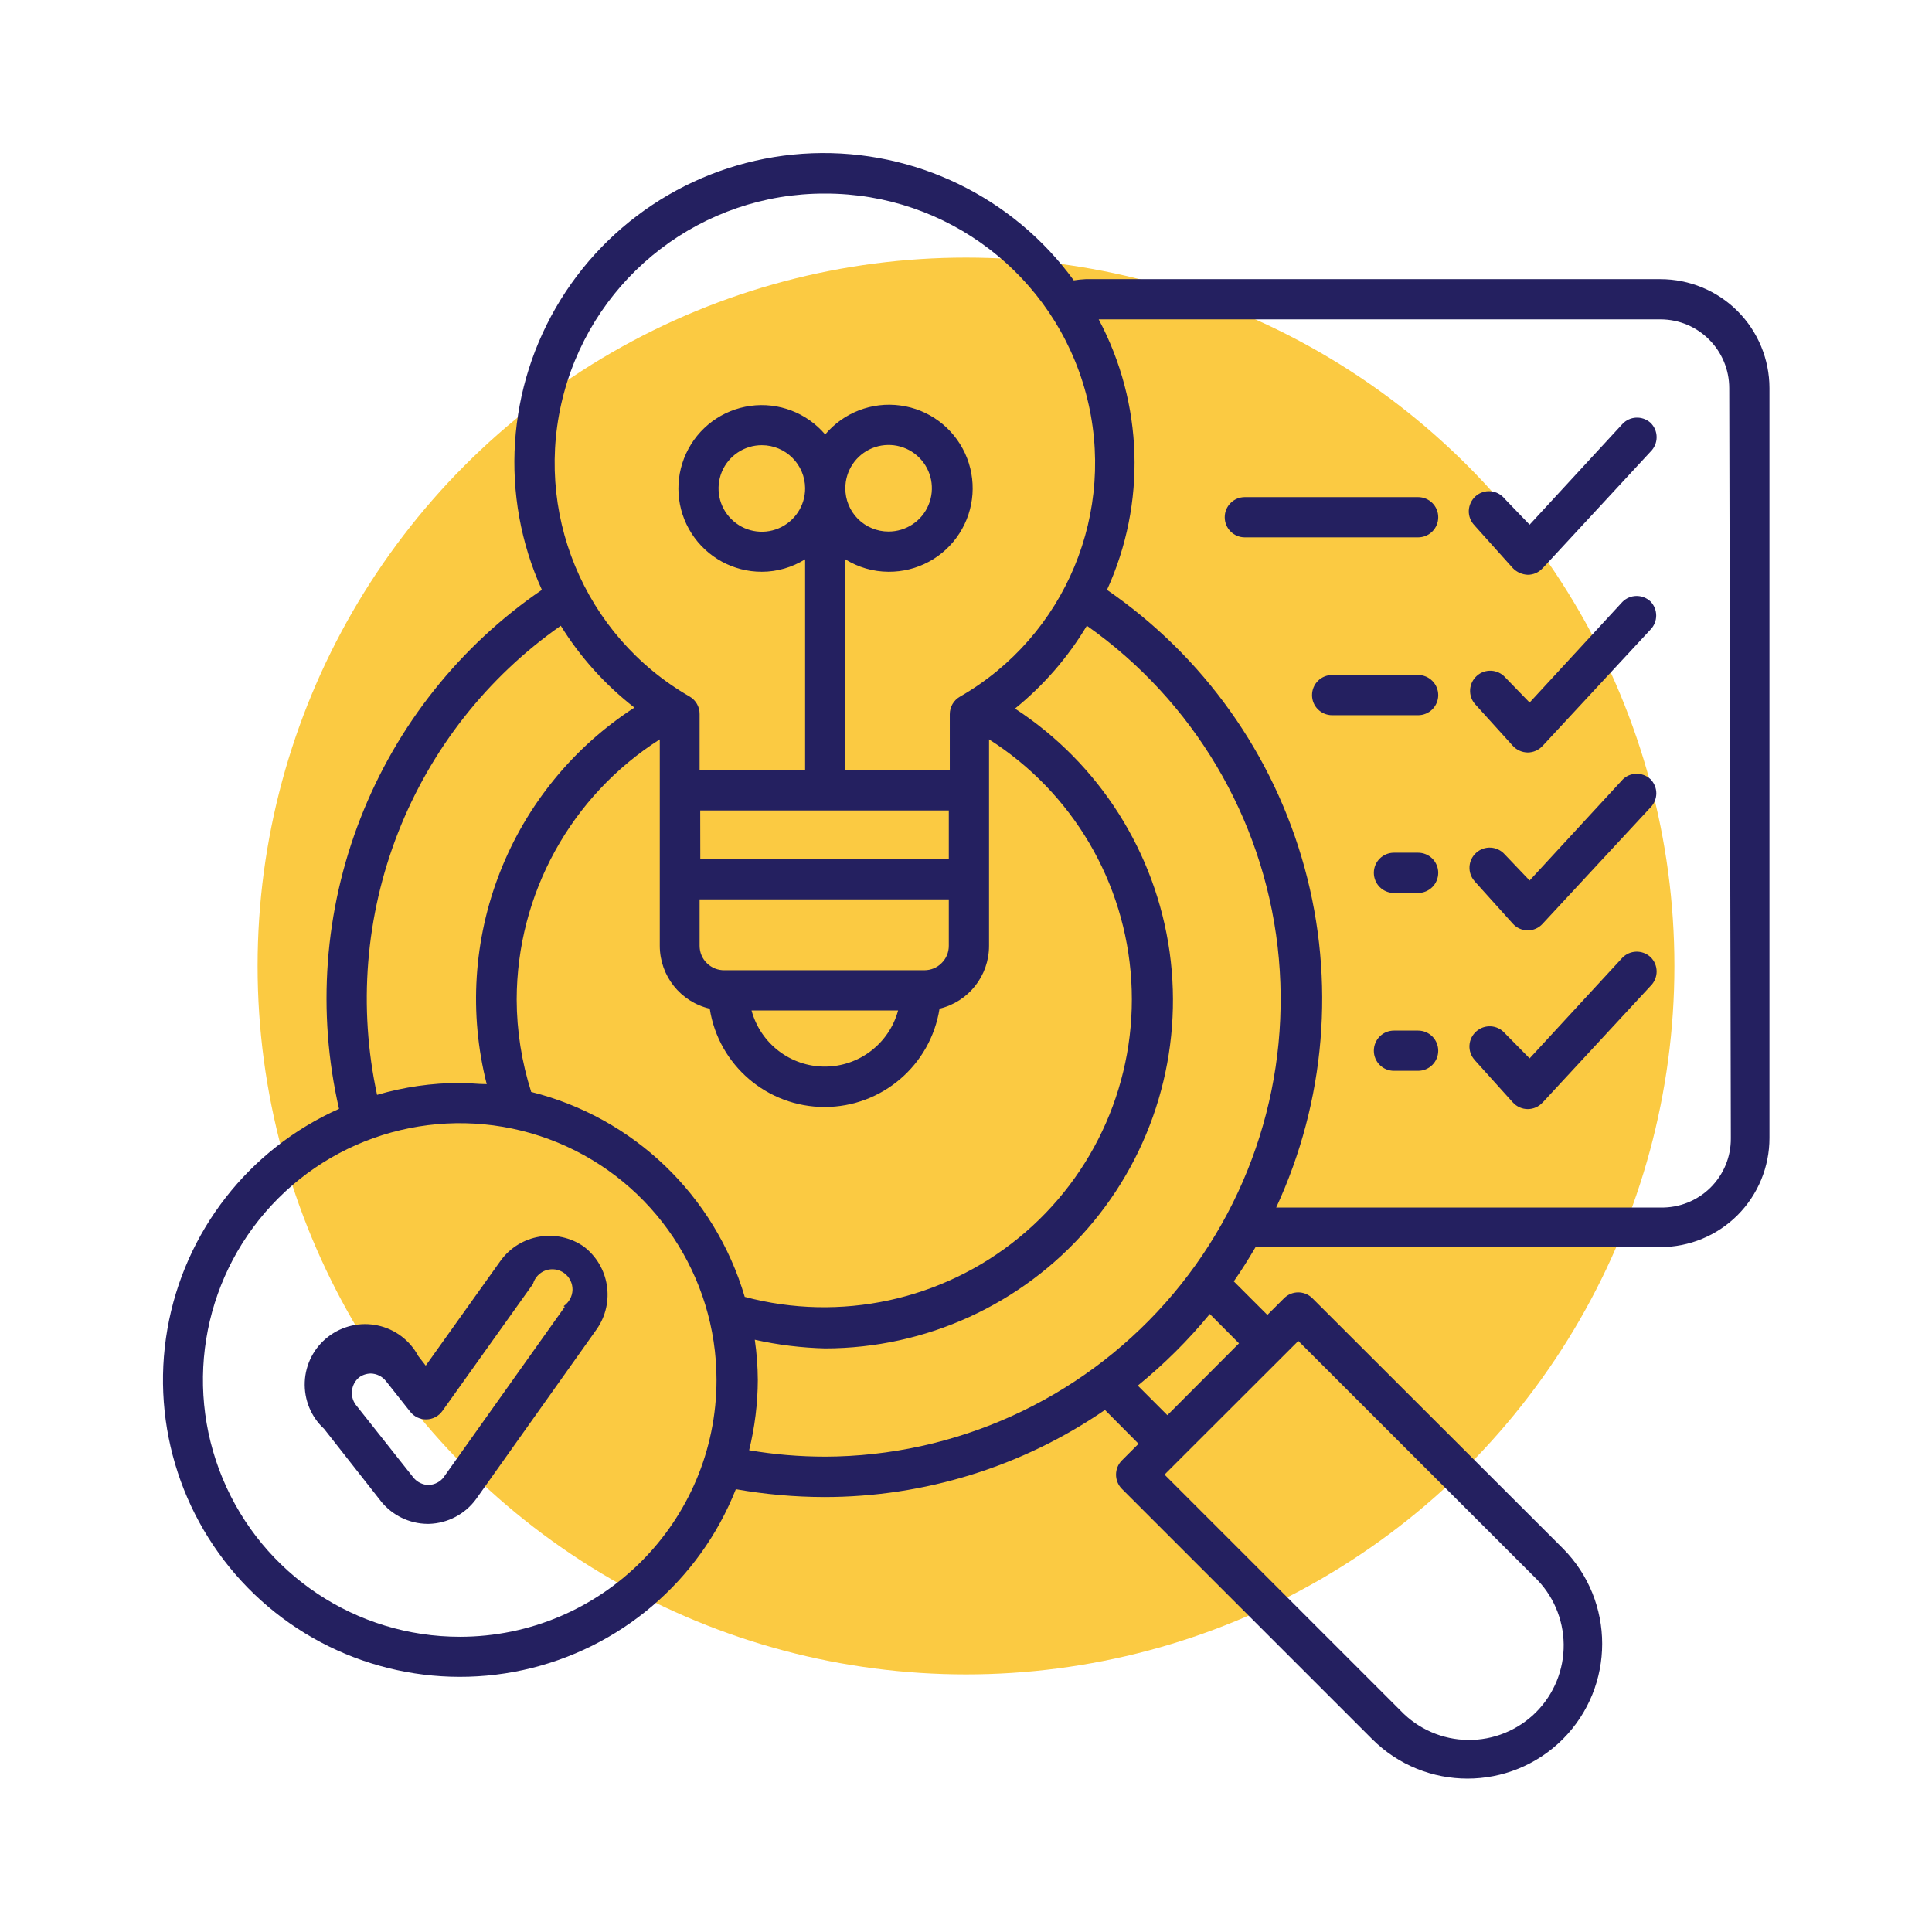 <svg width="120" height="120" viewBox="0 0 120 120" fill="none" xmlns="http://www.w3.org/2000/svg">
<g id="noun-project-6943387 1">
<circle id="Ellipse 2" cx="60" cy="60" r="44" fill="#FBCA42"/>
<path id="Vector" d="M103.13 17.339H67.43C67.182 17.349 66.938 17.377 66.694 17.414C62.925 12.239 56.832 9.281 50.438 9.52C44.049 9.764 38.194 13.167 34.824 18.609C31.459 24.047 31.018 30.806 33.657 36.637C28.562 40.125 24.638 45.066 22.393 50.816C20.143 56.563 19.679 62.858 21.057 68.872C15.446 71.376 11.452 76.504 10.398 82.55C9.343 88.602 11.373 94.776 15.803 99.026C20.237 103.273 26.495 105.036 32.495 103.728C38.495 102.415 43.445 98.206 45.705 92.497C47.519 92.816 49.356 92.98 51.194 92.984C57.419 92.984 63.499 91.1 68.631 87.575L70.717 89.675L69.681 90.711C69.198 91.198 69.198 91.986 69.681 92.474L85.229 108.021C88.501 111.289 93.798 111.289 97.07 108.021C100.328 104.745 100.328 99.448 97.07 96.171L81.517 80.638C81.029 80.15 80.242 80.15 79.754 80.638L78.718 81.673L76.632 79.588C77.12 78.898 77.556 78.186 77.983 77.464L103.131 77.459C104.926 77.459 106.651 76.747 107.921 75.477C109.191 74.206 109.904 72.481 109.904 70.686V24.112C109.904 22.317 109.191 20.592 107.921 19.321C106.651 18.051 104.926 17.339 103.131 17.339L103.13 17.339ZM51.254 12.024C58.843 12.014 65.485 17.109 67.449 24.436C69.409 31.763 66.198 39.498 59.616 43.276C59.227 43.501 58.993 43.913 58.993 44.363V47.85H52.505V34.739C53.307 35.241 54.235 35.508 55.182 35.513C56.959 35.527 58.618 34.636 59.584 33.141C60.549 31.65 60.68 29.771 59.94 28.158C59.194 26.541 57.68 25.421 55.918 25.186C54.155 24.947 52.398 25.627 51.254 26.986C50.11 25.641 48.362 24.971 46.613 25.21C44.86 25.449 43.355 26.564 42.615 28.168C41.874 29.771 42.001 31.641 42.952 33.127C43.904 34.617 45.554 35.517 47.316 35.513C48.268 35.513 49.201 35.241 50.007 34.739V47.836H43.454V44.349C43.459 43.904 43.219 43.486 42.83 43.261C36.254 39.474 33.052 31.73 35.03 24.403C37.008 17.077 43.665 11.995 51.254 12.024L51.254 12.024ZM45.006 60.263C44.598 60.272 44.204 60.117 43.913 59.831C43.618 59.55 43.454 59.156 43.454 58.748V55.861H58.932V58.748C58.932 59.152 58.773 59.536 58.487 59.817C58.206 60.103 57.821 60.263 57.418 60.263L45.006 60.263ZM55.783 62.761C55.225 64.819 53.359 66.248 51.231 66.248C49.103 66.248 47.237 64.819 46.679 62.761H55.783ZM43.497 53.362L43.492 50.339H58.932V53.362H43.497ZM52.506 30.323C52.506 29.236 53.162 28.256 54.17 27.839C55.173 27.427 56.331 27.656 57.1 28.43C57.864 29.198 58.094 30.356 57.672 31.364C57.255 32.367 56.27 33.019 55.183 33.014C54.47 33.014 53.786 32.728 53.284 32.227C52.783 31.72 52.501 31.036 52.506 30.323ZM50.008 30.323C50.012 31.411 49.361 32.395 48.358 32.817C47.35 33.239 46.192 33.01 45.423 32.241C44.65 31.477 44.42 30.319 44.833 29.311C45.25 28.308 46.23 27.652 47.317 27.652C48.798 27.652 49.998 28.847 50.008 30.323ZM34.83 38.864C36.039 40.819 37.591 42.539 39.405 43.95C35.622 46.397 32.702 49.973 31.056 54.169C29.411 58.365 29.12 62.967 30.231 67.337C29.683 67.337 29.12 67.262 28.558 67.262C26.819 67.267 25.089 67.515 23.42 68.003C22.244 62.56 22.698 56.894 24.728 51.709C26.758 46.529 30.273 42.057 34.83 38.865L34.83 38.864ZM28.581 101.662C22.127 101.671 16.305 97.79 13.829 91.832C11.35 85.875 12.709 79.006 17.27 74.442C21.826 69.877 28.689 68.508 34.656 70.974C40.618 73.444 44.504 79.261 44.504 85.711C44.5 94.518 37.361 101.658 28.557 101.663L28.581 101.662ZM32.992 67.814C32.402 65.958 32.097 64.022 32.092 62.077C32.106 55.528 35.458 49.44 40.98 45.924V58.75C40.984 60.615 42.269 62.228 44.083 62.65C44.631 66.165 47.659 68.757 51.217 68.757C54.775 68.757 57.803 66.165 58.356 62.65C60.161 62.218 61.431 60.606 61.431 58.75V45.924C66.616 49.219 69.902 54.802 70.267 60.929C70.633 67.06 68.036 72.995 63.278 76.881C58.525 80.766 52.192 82.131 46.257 80.551C44.401 74.246 39.343 69.399 32.968 67.815L32.992 67.814ZM79.605 84.324L80.641 83.288L95.309 97.951C96.453 99.043 97.104 100.553 97.123 102.132C97.142 103.717 96.519 105.235 95.398 106.356C94.278 107.471 92.759 108.09 91.175 108.071C89.595 108.053 88.086 107.396 86.994 106.253L72.331 91.59L73.367 90.554L79.605 84.324ZM76.957 83.438L72.508 87.901L70.671 86.063C72.307 84.732 73.807 83.241 75.143 81.615L76.957 83.438ZM51.255 90.474C49.675 90.474 48.091 90.343 46.53 90.076C46.881 88.646 47.064 87.183 47.069 85.712C47.064 84.877 47.003 84.043 46.881 83.213C48.32 83.537 49.783 83.715 51.255 83.752C57.508 83.743 63.452 81.029 67.553 76.308C71.654 71.593 73.51 65.33 72.648 59.137C71.781 52.945 68.279 47.428 63.043 44.011C64.82 42.572 66.334 40.829 67.506 38.864C74.111 43.519 78.423 50.77 79.356 58.8C80.284 66.83 77.753 74.874 72.39 80.921C67.023 86.968 59.34 90.447 51.254 90.475L51.255 90.474ZM107.505 70.688C107.519 71.846 107.059 72.957 106.234 73.772C105.409 74.583 104.289 75.029 103.131 75.001H79.267C82.328 68.396 82.952 60.92 81.03 53.898C79.103 46.876 74.758 40.764 68.758 36.638C71.21 31.261 71.017 25.055 68.242 19.837H103.131C105.494 19.837 107.406 21.75 107.406 24.113L107.505 70.688ZM89.331 32.124C89.331 32.457 89.2 32.776 88.965 33.01C88.731 33.244 88.412 33.376 88.079 33.376H77.317C76.628 33.376 76.07 32.818 76.07 32.124C76.07 31.435 76.628 30.877 77.317 30.877H88.079C88.773 30.877 89.331 31.435 89.331 32.124ZM102.507 26.251C102.755 26.485 102.896 26.813 102.896 27.155C102.896 27.497 102.755 27.826 102.507 28.065L95.808 35.302H95.804C95.569 35.555 95.241 35.701 94.894 35.701C94.543 35.687 94.21 35.541 93.966 35.288L91.59 32.64H91.594C91.35 32.396 91.219 32.063 91.229 31.721C91.243 31.379 91.393 31.055 91.646 30.826C91.904 30.596 92.241 30.483 92.583 30.512C92.925 30.54 93.24 30.709 93.455 30.976L95.007 32.588L100.768 26.34C101.227 25.843 101.996 25.805 102.507 26.251ZM89.331 43.177C89.331 43.505 89.2 43.824 88.965 44.058C88.731 44.292 88.412 44.423 88.079 44.423H82.745C82.051 44.423 81.493 43.866 81.493 43.177C81.493 42.483 82.051 41.925 82.745 41.925H88.084H88.079C88.412 41.925 88.731 42.056 88.965 42.291C89.2 42.525 89.331 42.844 89.331 43.177ZM102.507 37.35C102.99 37.837 102.99 38.625 102.507 39.112L95.808 46.336H95.804C95.569 46.594 95.241 46.734 94.894 46.739C94.538 46.734 94.205 46.589 93.966 46.327L91.632 43.748C91.168 43.237 91.21 42.445 91.725 41.981C92.237 41.517 93.029 41.559 93.493 42.075L95.007 43.636L100.768 37.388C101.241 36.909 102.01 36.891 102.507 37.35ZM89.331 54.211C89.331 54.544 89.2 54.863 88.965 55.097C88.731 55.331 88.412 55.463 88.079 55.463H86.579C85.89 55.463 85.332 54.905 85.332 54.211C85.332 53.522 85.89 52.964 86.579 52.964H88.079C88.412 52.964 88.731 53.095 88.965 53.33C89.2 53.564 89.331 53.883 89.331 54.211ZM102.507 48.389C102.741 48.623 102.877 48.942 102.877 49.275C102.877 49.608 102.741 49.927 102.507 50.161L95.808 57.384L95.804 57.389C95.569 57.642 95.241 57.788 94.894 57.788C94.538 57.788 94.205 57.638 93.966 57.375L91.59 54.736H91.594C91.13 54.225 91.172 53.433 91.688 52.969C92.199 52.505 92.991 52.547 93.455 53.062L95.007 54.689L100.768 48.441V48.436C101.236 47.953 102.005 47.934 102.507 48.389ZM89.331 65.263C89.331 65.591 89.2 65.91 88.965 66.144C88.731 66.379 88.412 66.51 88.079 66.51H86.579C85.89 66.51 85.332 65.952 85.332 65.263C85.332 64.569 85.89 64.011 86.579 64.011H88.079C88.412 64.011 88.731 64.143 88.965 64.377C89.2 64.612 89.331 64.93 89.331 65.263ZM102.507 59.437C102.755 59.671 102.896 59.999 102.896 60.341C102.896 60.683 102.755 61.011 102.507 61.251L95.808 68.488H95.804C95.569 68.741 95.241 68.887 94.894 68.887C94.538 68.887 94.205 68.737 93.966 68.474L91.59 65.835H91.594C91.369 65.587 91.252 65.263 91.271 64.93C91.29 64.593 91.444 64.283 91.693 64.063C92.208 63.604 92.996 63.646 93.455 64.162L95.007 65.737L100.768 59.488C101.236 59.005 102.005 58.982 102.507 59.437ZM36.254 77.422C34.59 76.274 32.307 76.654 31.107 78.285L26.443 84.824L25.979 84.224C25.458 83.249 24.535 82.555 23.457 82.326C22.379 82.096 21.254 82.354 20.382 83.029C19.505 83.704 18.976 84.731 18.929 85.832C18.882 86.933 19.318 88.002 20.129 88.748L23.654 93.234V93.238C24.361 94.119 25.426 94.64 26.555 94.649H26.644C27.802 94.616 28.885 94.049 29.569 93.112L37.069 82.551C38.213 80.901 37.857 78.641 36.254 77.422ZM35.077 81.172L27.577 91.725H27.582C27.357 92.034 27.001 92.221 26.616 92.236C26.251 92.226 25.908 92.057 25.679 91.776L22.093 87.248C21.709 86.723 21.797 85.987 22.294 85.561C22.505 85.401 22.763 85.317 23.03 85.312C23.396 85.321 23.738 85.49 23.968 85.776L25.482 87.689C25.726 87.998 26.101 88.171 26.494 88.162C26.888 88.153 27.254 87.956 27.479 87.637L33.104 79.748C33.216 79.354 33.512 79.04 33.896 78.904C34.285 78.773 34.712 78.834 35.04 79.073C35.373 79.312 35.565 79.701 35.56 80.109C35.551 80.517 35.344 80.896 35.007 81.126L35.077 81.172Z" fill="#242060"/>
</g>
</svg>
